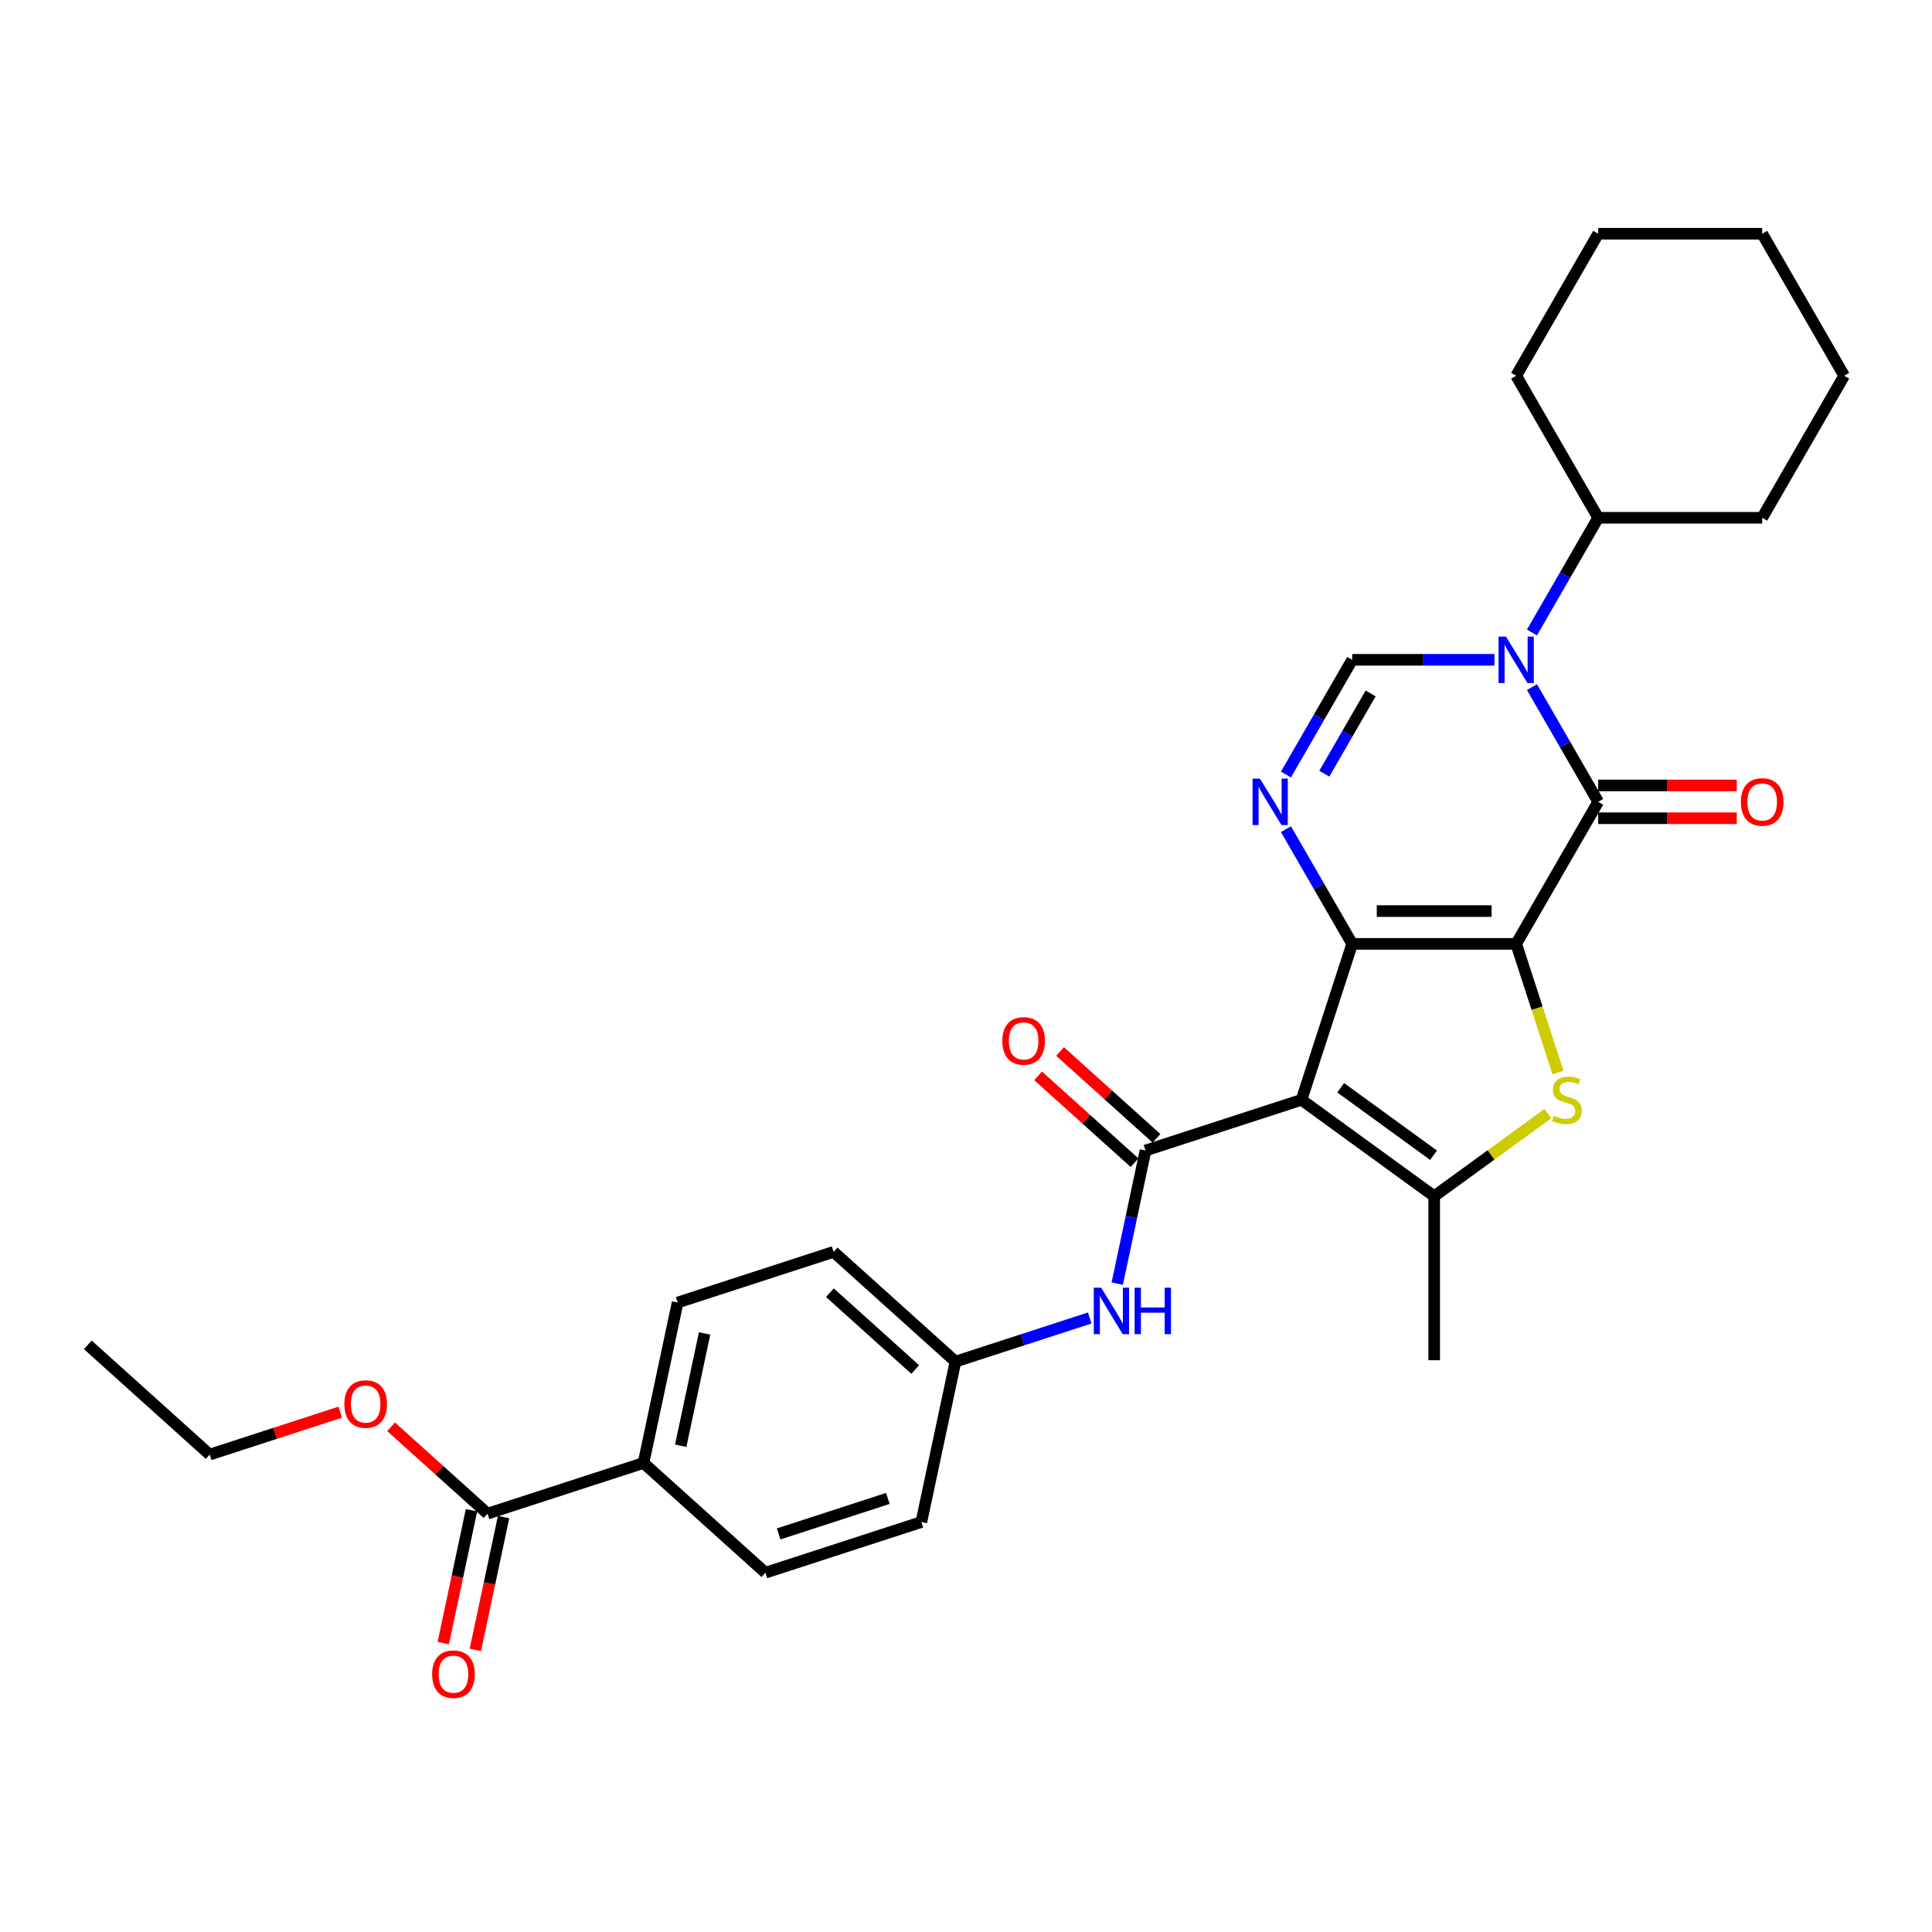 <?xml version='1.0' encoding='iso-8859-1'?>
<svg version='1.1' baseProfile='full'
              xmlns='http://www.w3.org/2000/svg'
                      xmlns:rdkit='http://www.rdkit.org/xml'
                      xmlns:xlink='http://www.w3.org/1999/xlink'
                  xml:space='preserve'
width='1000px' height='1000px' viewBox='0 0 1000 1000'>
<!-- END OF HEADER -->
<rect style='opacity:1.0;fill:#FFFFFF;stroke:none' width='1000' height='1000' x='0' y='0'> </rect>
<path class='bond-0' d='M 784.774,488.544 L 699.888,488.544' style='fill:none;fill-rule:evenodd;stroke:#000000;stroke-width:6px;stroke-linecap:butt;stroke-linejoin:miter;stroke-opacity:1' />
<path class='bond-0' d='M 772.041,471.567 L 712.621,471.567' style='fill:none;fill-rule:evenodd;stroke:#000000;stroke-width:6px;stroke-linecap:butt;stroke-linejoin:miter;stroke-opacity:1' />
<path class='bond-2' d='M 784.774,488.544 L 827.217,415.031' style='fill:none;fill-rule:evenodd;stroke:#000000;stroke-width:6px;stroke-linecap:butt;stroke-linejoin:miter;stroke-opacity:1' />
<path class='bond-4' d='M 784.774,488.544 L 795.597,521.856' style='fill:none;fill-rule:evenodd;stroke:#000000;stroke-width:6px;stroke-linecap:butt;stroke-linejoin:miter;stroke-opacity:1' />
<path class='bond-4' d='M 795.597,521.856 L 806.421,555.168' style='fill:none;fill-rule:evenodd;stroke:#CCCC00;stroke-width:6px;stroke-linecap:butt;stroke-linejoin:miter;stroke-opacity:1' />
<path class='bond-1' d='M 699.888,488.544 L 673.656,569.276' style='fill:none;fill-rule:evenodd;stroke:#000000;stroke-width:6px;stroke-linecap:butt;stroke-linejoin:miter;stroke-opacity:1' />
<path class='bond-5' d='M 699.888,488.544 L 682.749,458.859' style='fill:none;fill-rule:evenodd;stroke:#000000;stroke-width:6px;stroke-linecap:butt;stroke-linejoin:miter;stroke-opacity:1' />
<path class='bond-5' d='M 682.749,458.859 L 665.61,429.173' style='fill:none;fill-rule:evenodd;stroke:#0000FF;stroke-width:6px;stroke-linecap:butt;stroke-linejoin:miter;stroke-opacity:1' />
<path class='bond-7' d='M 673.656,569.276 L 592.925,595.507' style='fill:none;fill-rule:evenodd;stroke:#000000;stroke-width:6px;stroke-linecap:butt;stroke-linejoin:miter;stroke-opacity:1' />
<path class='bond-30' d='M 673.656,569.276 L 742.331,619.17' style='fill:none;fill-rule:evenodd;stroke:#000000;stroke-width:6px;stroke-linecap:butt;stroke-linejoin:miter;stroke-opacity:1' />
<path class='bond-30' d='M 693.936,563.025 L 742.008,597.951' style='fill:none;fill-rule:evenodd;stroke:#000000;stroke-width:6px;stroke-linecap:butt;stroke-linejoin:miter;stroke-opacity:1' />
<path class='bond-3' d='M 827.217,415.031 L 810.077,385.345' style='fill:none;fill-rule:evenodd;stroke:#000000;stroke-width:6px;stroke-linecap:butt;stroke-linejoin:miter;stroke-opacity:1' />
<path class='bond-3' d='M 810.077,385.345 L 792.938,355.659' style='fill:none;fill-rule:evenodd;stroke:#0000FF;stroke-width:6px;stroke-linecap:butt;stroke-linejoin:miter;stroke-opacity:1' />
<path class='bond-11' d='M 827.217,423.519 L 863.081,423.519' style='fill:none;fill-rule:evenodd;stroke:#000000;stroke-width:6px;stroke-linecap:butt;stroke-linejoin:miter;stroke-opacity:1' />
<path class='bond-11' d='M 863.081,423.519 L 898.945,423.519' style='fill:none;fill-rule:evenodd;stroke:#FF0000;stroke-width:6px;stroke-linecap:butt;stroke-linejoin:miter;stroke-opacity:1' />
<path class='bond-11' d='M 827.217,406.542 L 863.081,406.542' style='fill:none;fill-rule:evenodd;stroke:#000000;stroke-width:6px;stroke-linecap:butt;stroke-linejoin:miter;stroke-opacity:1' />
<path class='bond-11' d='M 863.081,406.542 L 898.945,406.542' style='fill:none;fill-rule:evenodd;stroke:#FF0000;stroke-width:6px;stroke-linecap:butt;stroke-linejoin:miter;stroke-opacity:1' />
<path class='bond-8' d='M 773.535,341.517 L 736.711,341.517' style='fill:none;fill-rule:evenodd;stroke:#0000FF;stroke-width:6px;stroke-linecap:butt;stroke-linejoin:miter;stroke-opacity:1' />
<path class='bond-8' d='M 736.711,341.517 L 699.888,341.517' style='fill:none;fill-rule:evenodd;stroke:#000000;stroke-width:6px;stroke-linecap:butt;stroke-linejoin:miter;stroke-opacity:1' />
<path class='bond-13' d='M 792.938,327.375 L 810.077,297.69' style='fill:none;fill-rule:evenodd;stroke:#0000FF;stroke-width:6px;stroke-linecap:butt;stroke-linejoin:miter;stroke-opacity:1' />
<path class='bond-13' d='M 810.077,297.69 L 827.217,268.004' style='fill:none;fill-rule:evenodd;stroke:#000000;stroke-width:6px;stroke-linecap:butt;stroke-linejoin:miter;stroke-opacity:1' />
<path class='bond-6' d='M 801.175,576.417 L 771.753,597.794' style='fill:none;fill-rule:evenodd;stroke:#CCCC00;stroke-width:6px;stroke-linecap:butt;stroke-linejoin:miter;stroke-opacity:1' />
<path class='bond-6' d='M 771.753,597.794 L 742.331,619.17' style='fill:none;fill-rule:evenodd;stroke:#000000;stroke-width:6px;stroke-linecap:butt;stroke-linejoin:miter;stroke-opacity:1' />
<path class='bond-31' d='M 665.61,400.889 L 682.749,371.203' style='fill:none;fill-rule:evenodd;stroke:#0000FF;stroke-width:6px;stroke-linecap:butt;stroke-linejoin:miter;stroke-opacity:1' />
<path class='bond-31' d='M 682.749,371.203 L 699.888,341.517' style='fill:none;fill-rule:evenodd;stroke:#000000;stroke-width:6px;stroke-linecap:butt;stroke-linejoin:miter;stroke-opacity:1' />
<path class='bond-31' d='M 685.454,400.472 L 697.451,379.692' style='fill:none;fill-rule:evenodd;stroke:#0000FF;stroke-width:6px;stroke-linecap:butt;stroke-linejoin:miter;stroke-opacity:1' />
<path class='bond-31' d='M 697.451,379.692 L 709.449,358.912' style='fill:none;fill-rule:evenodd;stroke:#000000;stroke-width:6px;stroke-linecap:butt;stroke-linejoin:miter;stroke-opacity:1' />
<path class='bond-19' d='M 742.331,619.17 L 742.331,704.056' style='fill:none;fill-rule:evenodd;stroke:#000000;stroke-width:6px;stroke-linecap:butt;stroke-linejoin:miter;stroke-opacity:1' />
<path class='bond-9' d='M 592.925,595.507 L 585.604,629.951' style='fill:none;fill-rule:evenodd;stroke:#000000;stroke-width:6px;stroke-linecap:butt;stroke-linejoin:miter;stroke-opacity:1' />
<path class='bond-9' d='M 585.604,629.951 L 578.282,664.396' style='fill:none;fill-rule:evenodd;stroke:#0000FF;stroke-width:6px;stroke-linecap:butt;stroke-linejoin:miter;stroke-opacity:1' />
<path class='bond-12' d='M 598.605,589.199 L 573.642,566.722' style='fill:none;fill-rule:evenodd;stroke:#000000;stroke-width:6px;stroke-linecap:butt;stroke-linejoin:miter;stroke-opacity:1' />
<path class='bond-12' d='M 573.642,566.722 L 548.68,544.246' style='fill:none;fill-rule:evenodd;stroke:#FF0000;stroke-width:6px;stroke-linecap:butt;stroke-linejoin:miter;stroke-opacity:1' />
<path class='bond-12' d='M 587.245,601.815 L 562.282,579.339' style='fill:none;fill-rule:evenodd;stroke:#000000;stroke-width:6px;stroke-linecap:butt;stroke-linejoin:miter;stroke-opacity:1' />
<path class='bond-12' d='M 562.282,579.339 L 537.32,556.862' style='fill:none;fill-rule:evenodd;stroke:#FF0000;stroke-width:6px;stroke-linecap:butt;stroke-linejoin:miter;stroke-opacity:1' />
<path class='bond-16' d='M 564.037,682.189 L 529.291,693.479' style='fill:none;fill-rule:evenodd;stroke:#0000FF;stroke-width:6px;stroke-linecap:butt;stroke-linejoin:miter;stroke-opacity:1' />
<path class='bond-16' d='M 529.291,693.479 L 494.545,704.769' style='fill:none;fill-rule:evenodd;stroke:#000000;stroke-width:6px;stroke-linecap:butt;stroke-linejoin:miter;stroke-opacity:1' />
<path class='bond-10' d='M 252.351,783.463 L 333.082,757.231' style='fill:none;fill-rule:evenodd;stroke:#000000;stroke-width:6px;stroke-linecap:butt;stroke-linejoin:miter;stroke-opacity:1' />
<path class='bond-15' d='M 244.048,781.698 L 236.741,816.074' style='fill:none;fill-rule:evenodd;stroke:#000000;stroke-width:6px;stroke-linecap:butt;stroke-linejoin:miter;stroke-opacity:1' />
<path class='bond-15' d='M 236.741,816.074 L 229.434,850.451' style='fill:none;fill-rule:evenodd;stroke:#FF0000;stroke-width:6px;stroke-linecap:butt;stroke-linejoin:miter;stroke-opacity:1' />
<path class='bond-15' d='M 260.654,785.227 L 253.347,819.604' style='fill:none;fill-rule:evenodd;stroke:#000000;stroke-width:6px;stroke-linecap:butt;stroke-linejoin:miter;stroke-opacity:1' />
<path class='bond-15' d='M 253.347,819.604 L 246.04,853.981' style='fill:none;fill-rule:evenodd;stroke:#FF0000;stroke-width:6px;stroke-linecap:butt;stroke-linejoin:miter;stroke-opacity:1' />
<path class='bond-20' d='M 252.351,783.463 L 227.388,760.986' style='fill:none;fill-rule:evenodd;stroke:#000000;stroke-width:6px;stroke-linecap:butt;stroke-linejoin:miter;stroke-opacity:1' />
<path class='bond-20' d='M 227.388,760.986 L 202.426,738.51' style='fill:none;fill-rule:evenodd;stroke:#FF0000;stroke-width:6px;stroke-linecap:butt;stroke-linejoin:miter;stroke-opacity:1' />
<path class='bond-23' d='M 827.217,268.004 L 912.102,268.004' style='fill:none;fill-rule:evenodd;stroke:#000000;stroke-width:6px;stroke-linecap:butt;stroke-linejoin:miter;stroke-opacity:1' />
<path class='bond-24' d='M 827.217,268.004 L 784.774,194.491' style='fill:none;fill-rule:evenodd;stroke:#000000;stroke-width:6px;stroke-linecap:butt;stroke-linejoin:miter;stroke-opacity:1' />
<path class='bond-14' d='M 333.082,757.231 L 350.731,674.2' style='fill:none;fill-rule:evenodd;stroke:#000000;stroke-width:6px;stroke-linecap:butt;stroke-linejoin:miter;stroke-opacity:1' />
<path class='bond-14' d='M 352.336,748.306 L 364.69,690.185' style='fill:none;fill-rule:evenodd;stroke:#000000;stroke-width:6px;stroke-linecap:butt;stroke-linejoin:miter;stroke-opacity:1' />
<path class='bond-33' d='M 333.082,757.231 L 396.165,814.031' style='fill:none;fill-rule:evenodd;stroke:#000000;stroke-width:6px;stroke-linecap:butt;stroke-linejoin:miter;stroke-opacity:1' />
<path class='bond-21' d='M 494.545,704.769 L 476.896,787.8' style='fill:none;fill-rule:evenodd;stroke:#000000;stroke-width:6px;stroke-linecap:butt;stroke-linejoin:miter;stroke-opacity:1' />
<path class='bond-22' d='M 494.545,704.769 L 431.462,647.969' style='fill:none;fill-rule:evenodd;stroke:#000000;stroke-width:6px;stroke-linecap:butt;stroke-linejoin:miter;stroke-opacity:1' />
<path class='bond-22' d='M 473.723,708.865 L 429.565,669.106' style='fill:none;fill-rule:evenodd;stroke:#000000;stroke-width:6px;stroke-linecap:butt;stroke-linejoin:miter;stroke-opacity:1' />
<path class='bond-17' d='M 350.731,674.2 L 431.462,647.969' style='fill:none;fill-rule:evenodd;stroke:#000000;stroke-width:6px;stroke-linecap:butt;stroke-linejoin:miter;stroke-opacity:1' />
<path class='bond-18' d='M 396.165,814.031 L 476.896,787.8' style='fill:none;fill-rule:evenodd;stroke:#000000;stroke-width:6px;stroke-linecap:butt;stroke-linejoin:miter;stroke-opacity:1' />
<path class='bond-18' d='M 403.028,793.95 L 459.54,775.588' style='fill:none;fill-rule:evenodd;stroke:#000000;stroke-width:6px;stroke-linecap:butt;stroke-linejoin:miter;stroke-opacity:1' />
<path class='bond-25' d='M 176.111,730.938 L 142.324,741.916' style='fill:none;fill-rule:evenodd;stroke:#FF0000;stroke-width:6px;stroke-linecap:butt;stroke-linejoin:miter;stroke-opacity:1' />
<path class='bond-25' d='M 142.324,741.916 L 108.537,752.894' style='fill:none;fill-rule:evenodd;stroke:#000000;stroke-width:6px;stroke-linecap:butt;stroke-linejoin:miter;stroke-opacity:1' />
<path class='bond-28' d='M 912.102,268.004 L 954.545,194.491' style='fill:none;fill-rule:evenodd;stroke:#000000;stroke-width:6px;stroke-linecap:butt;stroke-linejoin:miter;stroke-opacity:1' />
<path class='bond-27' d='M 784.774,194.491 L 827.217,120.977' style='fill:none;fill-rule:evenodd;stroke:#000000;stroke-width:6px;stroke-linecap:butt;stroke-linejoin:miter;stroke-opacity:1' />
<path class='bond-26' d='M 108.537,752.894 L 45.455,696.094' style='fill:none;fill-rule:evenodd;stroke:#000000;stroke-width:6px;stroke-linecap:butt;stroke-linejoin:miter;stroke-opacity:1' />
<path class='bond-29' d='M 827.217,120.977 L 912.102,120.977' style='fill:none;fill-rule:evenodd;stroke:#000000;stroke-width:6px;stroke-linecap:butt;stroke-linejoin:miter;stroke-opacity:1' />
<path class='bond-32' d='M 954.545,194.491 L 912.102,120.977' style='fill:none;fill-rule:evenodd;stroke:#000000;stroke-width:6px;stroke-linecap:butt;stroke-linejoin:miter;stroke-opacity:1' />
<path  class='atom-4' d='M 779.46 329.498
L 787.337 342.231
Q 788.118 343.487, 789.374 345.762
Q 790.631 348.037, 790.699 348.173
L 790.699 329.498
L 793.89 329.498
L 793.89 353.537
L 790.597 353.537
L 782.142 339.616
Q 781.157 337.986, 780.105 336.119
Q 779.086 334.251, 778.781 333.674
L 778.781 353.537
L 775.657 353.537
L 775.657 329.498
L 779.46 329.498
' fill='#0000FF'/>
<path  class='atom-5' d='M 804.214 577.526
Q 804.486 577.628, 805.606 578.104
Q 806.727 578.579, 807.949 578.885
Q 809.205 579.156, 810.428 579.156
Q 812.702 579.156, 814.027 578.07
Q 815.351 576.949, 815.351 575.014
Q 815.351 573.69, 814.672 572.875
Q 814.027 572.06, 813.008 571.618
Q 811.989 571.177, 810.292 570.668
Q 808.153 570.023, 806.862 569.411
Q 805.606 568.8, 804.689 567.51
Q 803.806 566.22, 803.806 564.047
Q 803.806 561.025, 805.844 559.157
Q 807.915 557.29, 811.989 557.29
Q 814.774 557.29, 817.931 558.614
L 817.151 561.228
Q 814.264 560.04, 812.091 560.04
Q 809.748 560.04, 808.458 561.025
Q 807.168 561.975, 807.202 563.639
Q 807.202 564.929, 807.847 565.71
Q 808.526 566.491, 809.477 566.933
Q 810.461 567.374, 812.091 567.883
Q 814.264 568.563, 815.555 569.242
Q 816.845 569.921, 817.762 571.313
Q 818.712 572.671, 818.712 575.014
Q 818.712 578.341, 816.471 580.141
Q 814.264 581.907, 810.563 581.907
Q 808.424 581.907, 806.794 581.431
Q 805.199 580.99, 803.297 580.209
L 804.214 577.526
' fill='#CCCC00'/>
<path  class='atom-6' d='M 652.131 403.011
L 660.008 415.744
Q 660.789 417, 662.045 419.275
Q 663.302 421.55, 663.37 421.686
L 663.37 403.011
L 666.561 403.011
L 666.561 427.051
L 663.268 427.051
L 654.813 413.129
Q 653.829 411.5, 652.776 409.632
Q 651.757 407.765, 651.452 407.187
L 651.452 427.051
L 648.328 427.051
L 648.328 403.011
L 652.131 403.011
' fill='#0000FF'/>
<path  class='atom-10' d='M 569.962 666.518
L 577.84 679.251
Q 578.621 680.507, 579.877 682.782
Q 581.133 685.057, 581.201 685.193
L 581.201 666.518
L 584.393 666.518
L 584.393 690.558
L 581.099 690.558
L 572.645 676.636
Q 571.66 675.006, 570.608 673.139
Q 569.589 671.272, 569.283 670.694
L 569.283 690.558
L 566.16 690.558
L 566.16 666.518
L 569.962 666.518
' fill='#0000FF'/>
<path  class='atom-10' d='M 587.279 666.518
L 590.539 666.518
L 590.539 676.738
L 602.83 676.738
L 602.83 666.518
L 606.09 666.518
L 606.09 690.558
L 602.83 690.558
L 602.83 679.455
L 590.539 679.455
L 590.539 690.558
L 587.279 690.558
L 587.279 666.518
' fill='#0000FF'/>
<path  class='atom-12' d='M 901.067 415.099
Q 901.067 409.327, 903.919 406.101
Q 906.772 402.875, 912.102 402.875
Q 917.433 402.875, 920.285 406.101
Q 923.138 409.327, 923.138 415.099
Q 923.138 420.939, 920.252 424.266
Q 917.365 427.56, 912.102 427.56
Q 906.806 427.56, 903.919 424.266
Q 901.067 420.973, 901.067 415.099
M 912.102 424.844
Q 915.77 424.844, 917.739 422.399
Q 919.742 419.92, 919.742 415.099
Q 919.742 410.379, 917.739 408.002
Q 915.77 405.592, 912.102 405.592
Q 908.435 405.592, 906.432 407.968
Q 904.463 410.345, 904.463 415.099
Q 904.463 419.954, 906.432 422.399
Q 908.435 424.844, 912.102 424.844
' fill='#FF0000'/>
<path  class='atom-13' d='M 518.807 538.775
Q 518.807 533.003, 521.66 529.777
Q 524.512 526.551, 529.843 526.551
Q 535.173 526.551, 538.026 529.777
Q 540.878 533.003, 540.878 538.775
Q 540.878 544.615, 537.992 547.943
Q 535.105 551.236, 529.843 551.236
Q 524.546 551.236, 521.66 547.943
Q 518.807 544.649, 518.807 538.775
M 529.843 548.52
Q 533.51 548.52, 535.479 546.075
Q 537.482 543.596, 537.482 538.775
Q 537.482 534.055, 535.479 531.678
Q 533.51 529.268, 529.843 529.268
Q 526.175 529.268, 524.172 531.644
Q 522.203 534.021, 522.203 538.775
Q 522.203 543.63, 524.172 546.075
Q 526.175 548.52, 529.843 548.52
' fill='#FF0000'/>
<path  class='atom-16' d='M 223.667 866.561
Q 223.667 860.789, 226.519 857.564
Q 229.371 854.338, 234.702 854.338
Q 240.033 854.338, 242.885 857.564
Q 245.737 860.789, 245.737 866.561
Q 245.737 872.402, 242.851 875.729
Q 239.965 879.023, 234.702 879.023
Q 229.405 879.023, 226.519 875.729
Q 223.667 872.436, 223.667 866.561
M 234.702 876.306
Q 238.369 876.306, 240.339 873.862
Q 242.342 871.383, 242.342 866.561
Q 242.342 861.842, 240.339 859.465
Q 238.369 857.054, 234.702 857.054
Q 231.035 857.054, 229.032 859.431
Q 227.062 861.808, 227.062 866.561
Q 227.062 871.417, 229.032 873.862
Q 231.035 876.306, 234.702 876.306
' fill='#FF0000'/>
<path  class='atom-21' d='M 178.233 726.731
Q 178.233 720.958, 181.085 717.733
Q 183.938 714.507, 189.268 714.507
Q 194.599 714.507, 197.451 717.733
Q 200.304 720.958, 200.304 726.731
Q 200.304 732.571, 197.417 735.898
Q 194.531 739.192, 189.268 739.192
Q 183.972 739.192, 181.085 735.898
Q 178.233 732.605, 178.233 726.731
M 189.268 736.476
Q 192.936 736.476, 194.905 734.031
Q 196.908 731.552, 196.908 726.731
Q 196.908 722.011, 194.905 719.634
Q 192.936 717.223, 189.268 717.223
Q 185.601 717.223, 183.598 719.6
Q 181.629 721.977, 181.629 726.731
Q 181.629 731.586, 183.598 734.031
Q 185.601 736.476, 189.268 736.476
' fill='#FF0000'/>
</svg>
